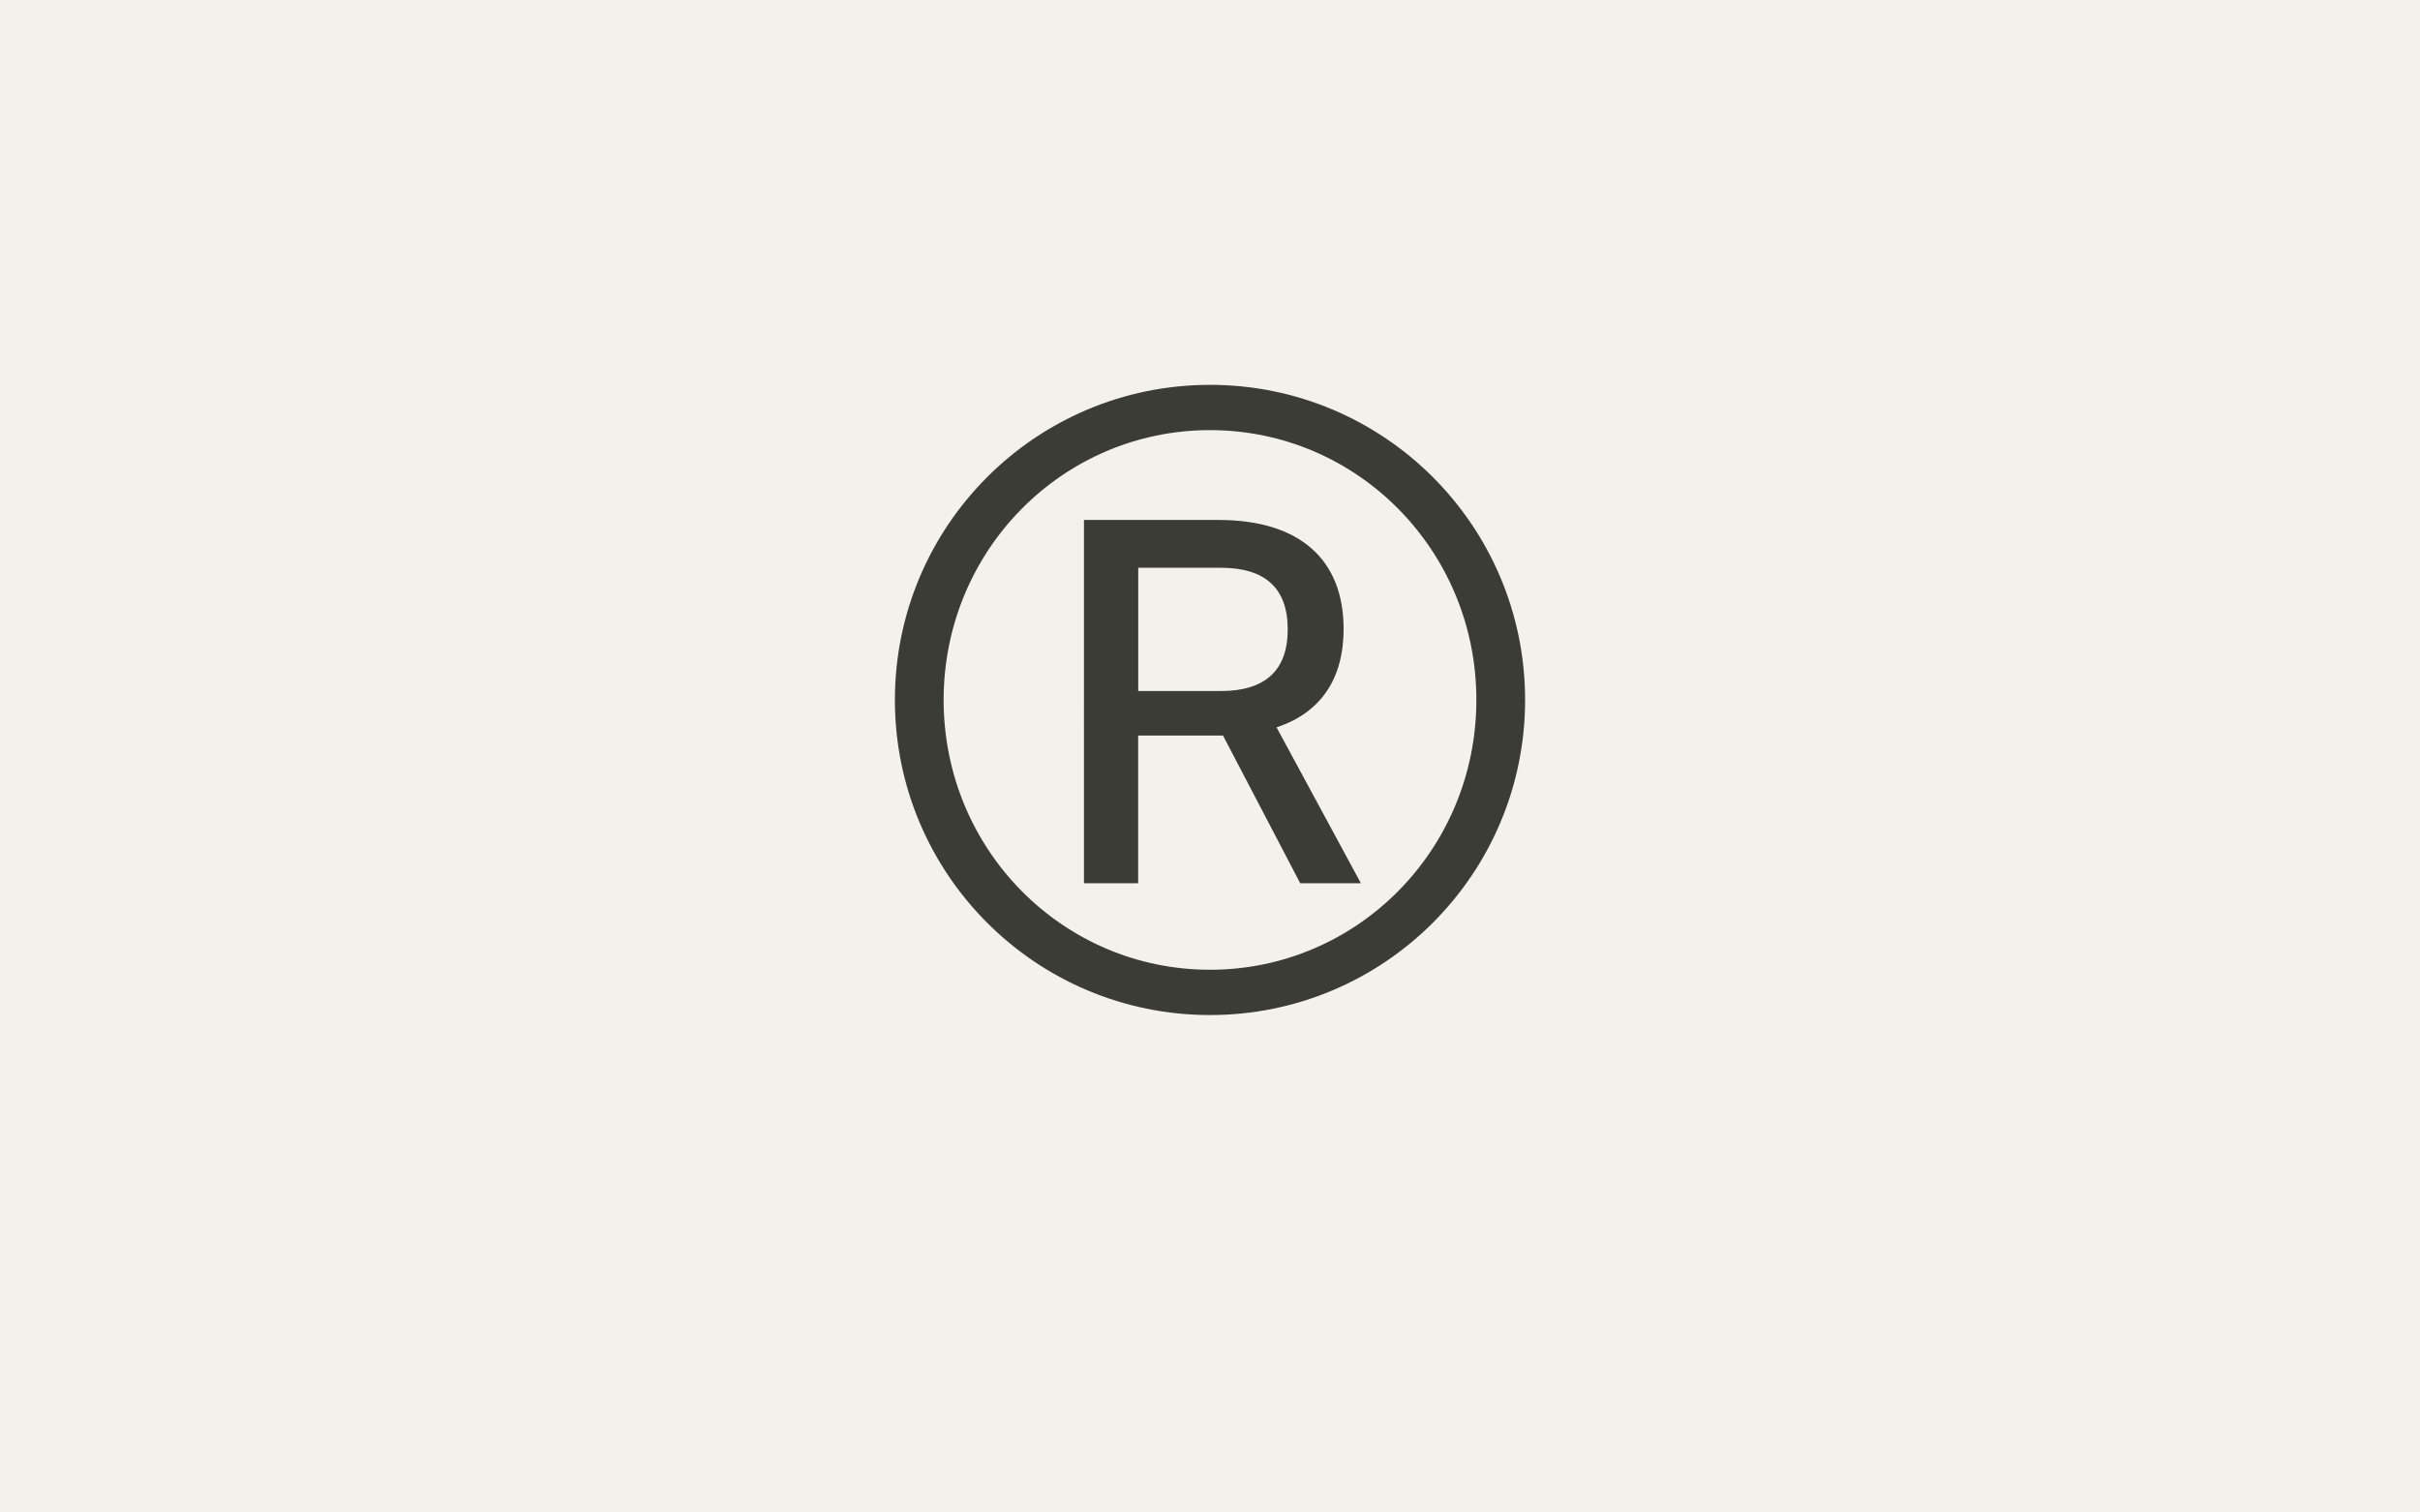 <?xml version="1.0" encoding="UTF-8"?> <svg xmlns="http://www.w3.org/2000/svg" xmlns:xlink="http://www.w3.org/1999/xlink" version="1.0" id="R" x="0px" y="0px" viewBox="0 0 2880 1800" style="enable-background:new 0 0 2880 1800;" xml:space="preserve"> <style type="text/css"> .st0{fill:#F4F1ED;} .st1{fill:#3C3C37;} </style>  <rect class="st0" width="2880" height="1800"></rect> <g> <g> <path class="st1" d="M1123,833c0-178.2,141.9-321.1,317-321.1c175.1,0,317,143,317,321.1s-141.9,321.1-317,321.1 C1264.9,1154.1,1123,1011.2,1123,833 M1065,833c0,207.2,167.8,375,375,375s375-167.8,375-375s-167.8-375-375-375 S1065,625.8,1065,833"></path> </g> <g> <path class="st1" d="M1290.1,618.8H1450c97.8,0,149,48,149,129.6c0,59.8-27.4,99.9-79.8,117.2l100.4,185.6h-72.2l-91.9-175.8h-5.6 h-95.4v175.8h-64.5V618.8z M1532.5,749c0-49.2-27.1-73.3-79.5-73.3h-98.4v146.7h98.4C1505.4,822.3,1532.5,798.2,1532.5,749z"></path> </g> </g> </svg> 
